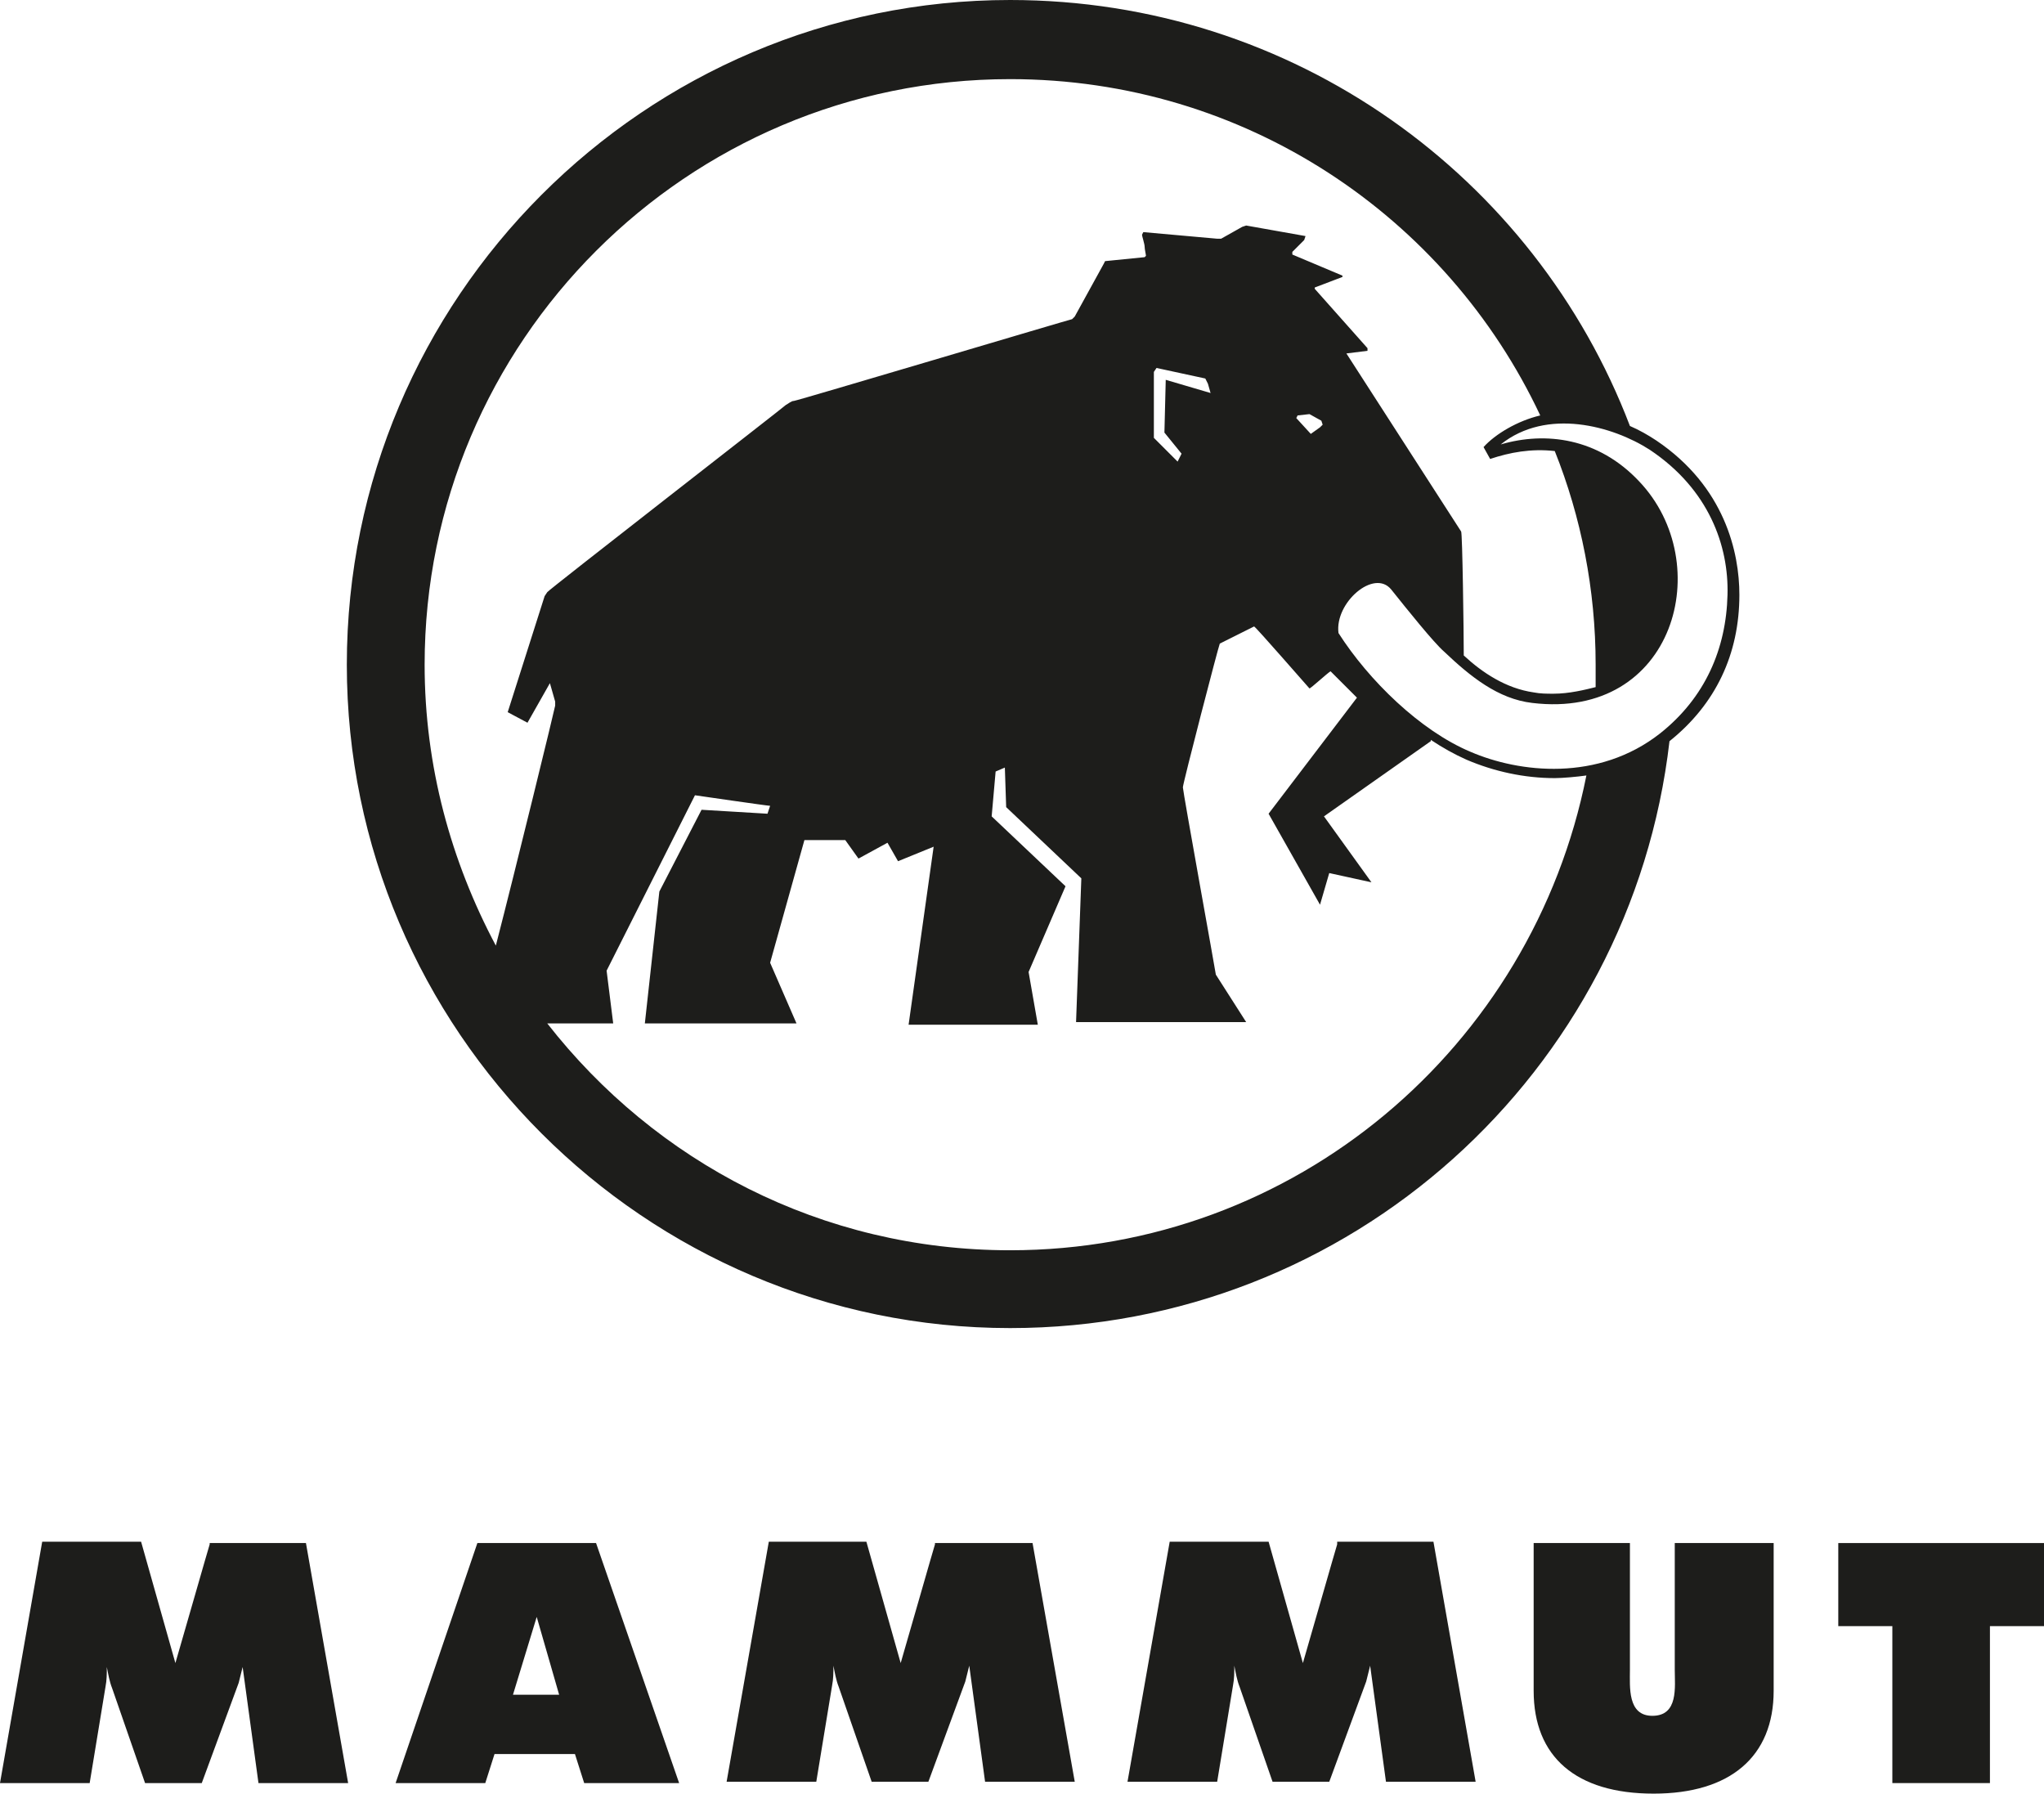 <?xml version="1.0" encoding="utf-8"?>
<!-- Generator: Adobe Illustrator 27.5.0, SVG Export Plug-In . SVG Version: 6.00 Build 0)  -->
<svg version="1.1" id="Capa_1" xmlns="http://www.w3.org/2000/svg" xmlns:xlink="http://www.w3.org/1999/xlink" x="0px" y="0px"
	 viewBox="0 0 155 136" style="enable-background:new 0 0 155 136;" xml:space="preserve">
<style type="text/css">
	.st0{fill:#1D1D1B;}
	.st1{fill-rule:evenodd;clip-rule:evenodd;fill:#1D1D1B;}
	.st2{fill:#100C08;}
</style>
<g>
	<g>
		<g>
			<path class="st0" d="M15.9,117l0,0.1c-0.1,0.3-2.1,7.3-2.6,9l-2.6-9.2H3.2L0,135.2h6.8l1.2-7.3c0.1-0.5,0.1-1,0.1-1.5
				c0.1,0.5,0.2,1.1,0.4,1.6l2.5,7.2h4.3l2.8-7.6c0.1-0.4,0.2-0.8,0.3-1.2l1.2,8.8h6.8L23.2,117H15.9z"/>
			<path class="st0" d="M127,126.6c0,1.3,0.3,3.5-1.7,3.5c-1.9,0-1.7-2.2-1.7-3.5V117h-7.3v11.2c0,5,3.2,7.8,9.1,7.8
				c5.8,0,9.1-2.8,9.1-7.8V117H127V126.6z"/>
			<polygon class="st0" points="139.4,123.3 143.5,123.3 143.5,135.2 150.9,135.2 150.9,123.3 155,123.3 155,117 139.4,117 			"/>
			<path class="st0" d="M101.4,117l0,0.1c-0.1,0.3-2.1,7.3-2.6,9l-2.6-9.2h-7.5l-3.2,18.2h6.8l1.2-7.3c0.1-0.5,0.1-1,0.1-1.5
				c0.1,0.5,0.2,1.1,0.4,1.6l2.5,7.2h4.3l2.8-7.6c0.1-0.4,0.2-0.8,0.3-1.2l1.2,8.8h6.8l-3.2-18.2H101.4z"/>
			<path class="st0" d="M36.2,117l-6.2,18.2h6.8l0.7-2.2h6.1l0.7,2.2h7.2L45.2,117H36.2z M42.4,128.5h-3.5l1.8-5.9L42.4,128.5z"/>
			<path class="st0" d="M70.9,117l0,0.1c-0.1,0.3-2.1,7.3-2.6,9l-2.6-9.2h-7.4l-3.2,18.2h6.8l1.2-7.3c0.1-0.5,0.1-1,0.1-1.5
				c0.1,0.5,0.2,1.1,0.4,1.6l2.5,7.2h4.3l2.8-7.6c0.1-0.4,0.2-0.8,0.3-1.2l1.2,8.8h6.8L78.3,117H70.9z"/>
		</g>
	</g>
	<path class="st0" d="M32.2,50.4c0-24.5,19.9-44.4,44.4-44.4c17.8,0,33.1,10.4,40.2,25.5c-1.7,0.4-3.4,1.4-4.3,2.4l0.5,0.9
		c1.5-0.5,3.1-0.8,4.9-0.6c2,5,3.1,10.5,3.1,16.2c0,0.6,0,1.1,0,1.7c-0.8,0.2-2,0.5-3.2,0.5h0c-0.5,0-1,0-1.5-0.1
		c-2.1-0.3-3.9-1.5-5.3-2.8c0-1.7-0.1-9.3-0.2-9.4l-8.7-13.5l1.6-0.2l0-0.2l-4-4.5l0-0.1l2.1-0.8v-0.1l-3.8-1.6l0-0.2l0.9-0.9
		L99,17.9l-4.5-0.8l-0.3,0.1l-1.6,0.9l-0.3,0l-5.6-0.5l-0.1,0.2c0,0.1,0.2,0.7,0.2,0.9c0,0.2,0.1,0.6,0.1,0.7l-0.1,0.1l-3,0.3
		L83.7,20l-2.2,4l-0.2,0.2c-0.1,0-20.9,6.2-21.1,6.2c-0.2,0-0.4,0.2-0.6,0.3c-0.2,0.2-18.1,14.1-18.1,14.2l-0.2,0.3L38.5,54l1.5,0.8
		l1.7-3l0.4,1.4l0,0.3c0,0.1-3,12.4-4.5,18.2C34.2,65.3,32.2,58.1,32.2,50.4 M125.1,34.1c4.5,3,6,7.3,5.9,11
		c-0.1,4.1-1.7,7.8-5.1,10.5c-4.7,3.7-10.7,3-14.4,1.4c-3.8-1.6-7.7-5.4-10-9c-0.3-2.3,2.7-4.9,4-3.3c1.2,1.5,3.2,4,4,4.7
		c2,1.9,4.1,3.6,6.7,3.9c10.8,1.3,14-10.6,8.1-16.8c-3.1-3.3-7.1-3.8-10.5-2.8C117.3,30.9,122.3,32.3,125.1,34.1 M98.3,31.7l0.1-0.2
		l0.9-0.1l0.9,0.5l0.1,0.3l-0.2,0.2l-0.7,0.5L98.3,31.7z M89.6,34.4L89.3,35l-1.8-1.8l0-5l0.2-0.3l3.7,0.8l0.2,0.4l0.2,0.7l-3.4-1
		l-0.1,4L89.6,34.4z M76.6,94.8c-14.3,0-26.9-6.7-35.1-17.2l5,0L46,73.6l6.7-13.3c0,0,5.5,0.8,5.7,0.8l-0.2,0.6l-5-0.3l-3.2,6.2
		l-1.1,10l11.5,0L58.4,73l2.6-9.3l3.1,0l1,1.4l2.2-1.2l0.8,1.4l2.7-1.1l-1.9,13.5h9.8l-0.7-4l2.8-6.5l-5.6-5.3l0.3-3.4l0.7-0.3
		l0.1,3l5.7,5.4l-0.4,10.9h12.9l-2.3-3.6c0-0.1-2.5-13.9-2.5-14.2c0-0.3,2.7-10.7,2.8-10.9l2.6-1.3c0.1,0,4.1,4.6,4.2,4.7
		c0.1,0,1.4-1.2,1.6-1.3l2,2l-6.7,8.8l3.9,6.9l0.7-2.4l3.2,0.7l-3.6-5l8.1-5.7l0-0.1c0.9,0.6,1.8,1.1,2.7,1.5
		c2.1,0.9,4.4,1.4,6.7,1.4c0.6,0,1.7-0.1,2.4-0.2C116.2,79.4,98.2,94.8,76.6,94.8 M76.6,100.7c25.8,0,47.1-19.4,50-44.5
		c3.5-2.8,5.3-6.6,5.3-11.1c0-3.2-1.1-8.2-6.3-11.7c-0.6-0.4-1.3-0.8-2-1.1C116.4,13.4,98.1,0,76.6,0C48.9,0,26.3,22.6,26.3,50.4
		C26.3,78.1,48.9,100.7,76.6,100.7"/>
</g>
</svg>
